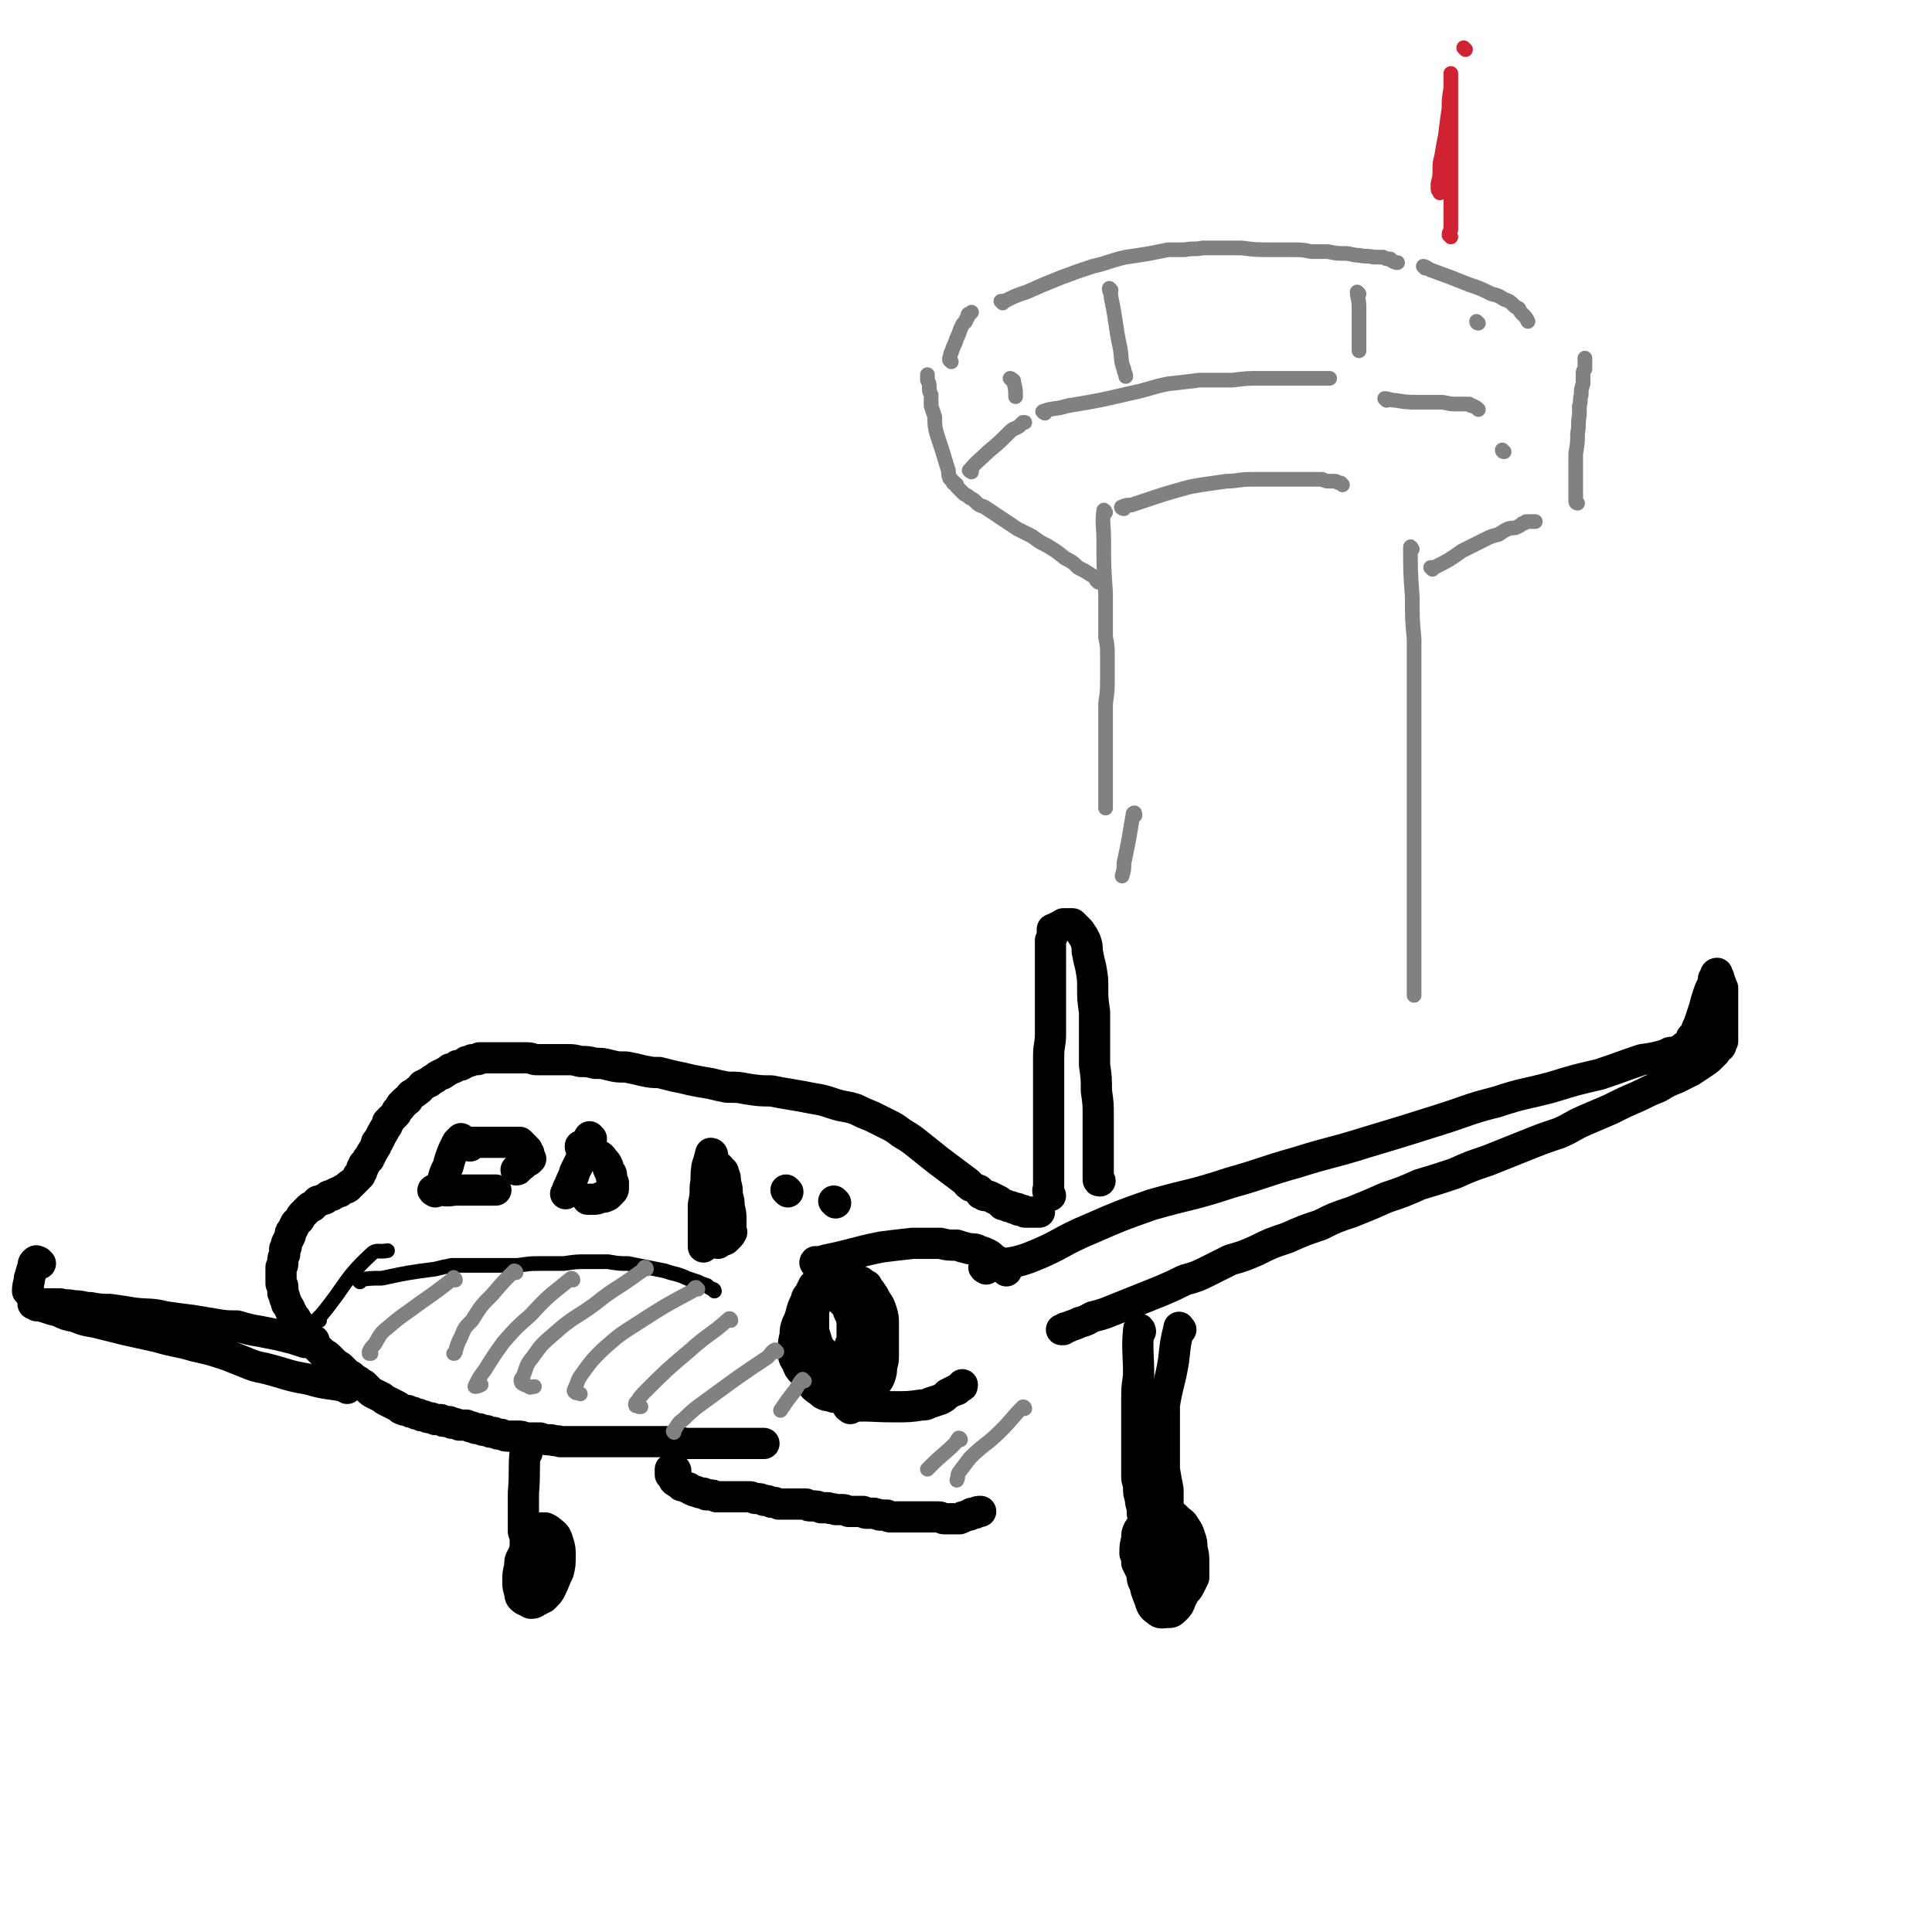 <svg viewBox='0 0 1052 1052' version='1.1' xmlns='http://www.w3.org/2000/svg' xmlns:xlink='http://www.w3.org/1999/xlink'><g fill='none' stroke='rgb(0,0,0)' stroke-width='17' stroke-linecap='round' stroke-linejoin='round'><path d='M474,752c0,0 0,-1 -1,-1 -1,-1 -1,-1 -3,-2 -8,-4 -8,-3 -16,-8 -3,-3 -4,-3 -7,-6 -2,-3 -2,-4 -3,-7 -1,-3 -1,-3 -1,-7 0,-3 0,-4 0,-7 1,-4 1,-4 2,-7 1,-3 1,-3 3,-6 1,-2 1,-2 3,-4 0,-1 0,-1 1,-2 1,-1 1,-1 2,-1 1,0 1,0 2,0 1,-1 1,-1 3,0 2,0 3,0 5,1 2,2 2,2 5,3 1,1 1,1 3,2 1,2 1,2 2,3 2,3 2,3 3,5 2,3 2,3 3,6 1,3 1,4 1,7 0,4 0,4 0,7 0,5 0,5 0,9 0,4 0,4 -1,7 0,3 0,3 -1,6 -1,2 -1,2 -3,4 -1,1 -1,1 -3,3 -1,1 -1,1 -3,1 -2,1 -2,1 -4,2 -3,0 -3,0 -5,0 -2,1 -2,1 -4,1 -3,0 -3,0 -5,-1 -2,0 -2,0 -4,-1 -2,-2 -3,-2 -5,-4 -2,-3 -2,-3 -3,-6 -2,-2 -2,-2 -3,-5 -2,-4 -2,-4 -2,-8 -1,-4 0,-4 0,-7 0,-3 -1,-3 0,-6 0,-4 0,-4 1,-7 1,-4 1,-4 3,-8 0,-2 1,-2 2,-4 1,-2 1,-2 2,-4 1,-1 1,-1 1,-1 1,-1 1,-1 2,-1 2,0 2,0 3,0 2,0 2,0 3,0 3,1 3,1 5,3 2,1 2,1 4,3 2,2 2,3 4,5 1,3 2,3 3,6 1,5 1,5 2,9 0,4 0,4 0,9 0,3 0,3 0,6 -1,3 -1,3 -3,6 -1,3 -1,3 -3,5 -1,1 -2,1 -4,2 -2,1 -2,1 -4,2 -4,0 -4,0 -7,-1 -3,0 -3,0 -6,-2 -3,-1 -3,-1 -6,-4 -2,-2 -2,-2 -3,-5 -2,-3 -2,-3 -2,-7 0,-4 0,-4 1,-8 0,-3 0,-3 1,-6 2,-4 2,-4 5,-8 2,-2 2,-2 4,-4 1,-1 1,-2 3,-3 1,0 1,0 3,-1 1,0 2,0 3,0 2,0 2,0 3,1 2,1 2,1 3,2 3,3 3,3 4,6 1,2 1,2 2,5 0,3 0,3 0,6 0,2 0,2 0,4 0,1 0,1 -1,3 0,0 0,0 0,0 0,0 0,1 0,1 '/><path d='M445,688c0,0 -2,0 -1,-1 2,0 3,0 6,-1 15,-3 15,-4 30,-7 8,-1 8,-1 17,-2 3,0 3,0 7,0 4,0 4,0 8,0 4,1 4,1 9,1 3,1 3,1 7,2 3,0 3,0 5,1 3,1 3,1 5,2 2,1 2,2 4,3 1,1 1,1 2,2 0,0 0,0 1,1 0,0 1,0 1,1 1,0 1,1 1,1 1,1 1,1 1,1 '/><path d='M463,767c0,-1 -2,-1 -1,-1 11,-1 12,0 25,0 8,0 8,0 15,-1 2,0 2,0 4,-1 3,-1 3,-1 6,-2 2,-1 2,-1 4,-3 2,-1 2,-1 4,-2 1,0 1,0 2,-1 1,-1 1,-1 1,-1 1,0 1,0 1,-1 '/><path d='M537,691c0,0 -2,-1 -1,-1 11,-3 13,-1 24,-5 18,-7 17,-9 34,-16 16,-7 16,-7 33,-13 21,-6 22,-5 43,-12 18,-5 18,-6 36,-11 19,-6 19,-5 38,-11 20,-6 20,-6 39,-12 16,-5 16,-6 32,-10 15,-5 15,-4 30,-8 13,-4 13,-4 26,-7 12,-4 11,-4 23,-8 7,-1 7,-1 14,-3 1,-1 1,-1 3,-1 2,0 2,0 3,-1 1,0 1,0 1,0 0,0 0,0 0,0 1,0 1,0 1,0 1,-1 1,-1 1,-2 2,-1 2,-1 3,-3 1,-1 1,-1 1,-2 2,-2 2,-2 3,-5 1,-2 1,-2 2,-5 1,-3 1,-3 2,-6 1,-4 1,-4 2,-7 1,-3 1,-3 2,-5 1,-2 1,-2 1,-4 1,0 1,0 1,-1 0,-1 0,-1 0,-1 0,0 0,-1 1,-1 0,0 0,0 0,1 1,1 1,1 1,2 1,2 1,3 2,5 0,3 0,3 0,6 0,2 0,2 0,5 0,2 0,2 0,5 0,2 0,2 0,4 0,2 0,2 0,3 0,1 0,1 0,2 0,1 0,1 0,1 0,1 0,1 0,1 0,0 0,0 0,0 0,0 0,0 0,0 0,0 0,0 0,0 0,1 0,1 0,1 0,0 0,0 0,0 0,1 0,1 0,1 -1,1 -1,1 -1,2 0,1 0,1 -1,1 -1,1 -1,1 -2,3 -1,1 -1,1 -2,2 -2,2 -2,2 -5,4 -3,2 -3,2 -6,4 -4,2 -4,2 -8,4 -5,2 -5,2 -10,5 -5,2 -5,2 -11,5 -7,3 -7,3 -15,7 -7,3 -7,3 -14,6 -7,3 -7,4 -14,7 -9,3 -9,3 -19,7 -10,4 -10,4 -20,8 -9,3 -9,3 -18,7 -9,3 -9,3 -19,6 -9,4 -9,4 -18,7 -9,4 -9,4 -19,8 -9,3 -9,3 -17,7 -9,3 -9,3 -18,7 -9,3 -9,3 -17,7 -7,3 -7,3 -14,5 -6,3 -6,3 -12,6 -6,3 -6,3 -13,5 -6,3 -6,3 -13,6 -5,2 -5,2 -10,4 -5,2 -5,2 -10,4 -5,2 -5,2 -10,4 -3,1 -3,1 -7,2 -4,2 -3,2 -7,3 -2,1 -2,1 -5,2 -2,1 -2,1 -3,1 -1,1 -1,1 -1,1 -1,0 -1,0 -1,0 '/><path d='M529,646c0,0 -1,0 -1,-1 -1,0 -1,0 -1,-1 -8,-6 -8,-6 -16,-12 -5,-4 -5,-4 -10,-8 -5,-4 -5,-4 -10,-7 -4,-3 -4,-3 -8,-5 -4,-2 -4,-2 -8,-4 -5,-2 -5,-2 -9,-4 -6,-2 -6,-1 -12,-3 -6,-2 -6,-2 -12,-3 -5,-1 -5,-1 -11,-2 -6,-1 -6,-1 -11,-2 -6,0 -6,0 -13,-1 -5,-1 -5,-1 -11,-1 -5,-1 -5,-1 -9,-2 -6,-1 -6,-1 -11,-2 -4,-1 -4,-1 -9,-2 -4,-1 -4,-1 -8,-2 -4,0 -4,0 -9,-1 -4,-1 -4,-1 -9,-2 -5,0 -5,0 -9,-1 -4,-1 -4,-1 -8,-1 -4,-1 -4,-1 -8,-1 -4,-1 -4,-1 -7,-1 -3,0 -3,0 -6,0 -3,0 -3,0 -5,0 -3,0 -3,0 -6,0 -2,0 -2,-1 -5,-1 -1,0 -1,0 -3,0 -1,0 -1,0 -3,0 -1,0 -1,0 -3,0 -1,0 -1,0 -2,0 -1,0 -1,0 -2,0 -1,0 -1,0 -2,0 -1,0 -1,0 -2,0 -2,0 -2,0 -3,0 -1,0 -1,0 -3,0 -1,0 -1,0 -3,0 0,1 -1,1 -1,1 -2,0 -2,0 -3,0 -1,1 -1,1 -3,1 -1,1 -1,1 -3,2 -2,0 -2,0 -3,1 -2,1 -2,1 -3,1 -1,1 -1,1 -3,2 -1,1 -1,1 -2,1 -2,1 -2,1 -3,2 -2,1 -2,1 -3,2 -2,1 -2,1 -4,2 -1,1 -1,2 -3,3 -1,1 -1,1 -3,2 -1,1 -1,1 -2,3 -1,0 -1,0 -2,1 0,1 0,1 -1,1 -1,1 -1,1 -1,2 -1,1 -1,1 -2,2 0,1 0,1 -1,2 0,0 0,0 -1,1 -1,1 -1,1 -2,2 0,1 0,1 -1,1 0,2 0,2 -1,3 -1,1 -1,1 -1,2 -1,1 -1,1 -1,1 0,1 0,1 -1,2 0,1 0,1 -1,2 0,1 0,1 -1,1 0,2 0,2 -1,3 0,1 -1,1 -1,2 -1,1 -1,1 -1,2 -1,1 -1,1 -1,2 -1,0 -1,0 -1,1 -1,1 -1,1 -1,1 0,1 0,1 -1,1 0,1 0,1 0,1 0,1 0,1 -1,1 0,1 0,1 0,1 0,1 0,1 0,1 -1,1 -1,1 -1,1 0,0 0,0 0,1 0,0 0,-1 0,0 0,0 0,0 0,0 0,0 0,0 0,0 0,0 0,0 0,0 0,0 0,0 0,0 0,0 0,0 0,0 0,0 0,0 0,0 -1,0 -1,0 -1,0 0,1 0,1 0,1 0,0 0,0 -1,1 0,0 0,0 0,0 -1,1 -1,1 -1,1 -1,1 -1,1 -2,2 -1,0 -1,0 -1,1 -1,1 -1,1 -2,1 -2,1 -2,1 -3,2 -1,0 -1,0 -3,1 -1,1 -1,1 -2,1 -1,0 -1,0 -2,1 -1,1 -1,1 -2,1 -2,1 -2,1 -3,1 -1,1 -1,1 -1,1 -1,1 -1,1 -2,2 -1,0 -1,0 -2,1 -1,1 -1,1 -1,1 -1,1 -1,1 -2,2 -1,1 -1,1 -2,3 -1,1 -1,1 -2,2 -1,2 -1,2 -2,4 -1,1 -1,1 -1,3 -1,2 -1,2 -2,4 0,2 0,2 -1,3 0,2 0,2 0,3 -1,2 -1,2 -1,4 0,2 0,2 -1,3 0,2 0,2 0,4 0,1 0,1 0,2 0,2 0,2 0,3 1,1 1,1 1,2 0,2 0,2 0,3 1,2 1,2 1,3 1,2 1,2 1,3 1,1 1,1 2,3 0,1 0,1 1,2 1,2 1,2 2,3 1,2 1,2 3,4 1,1 1,1 2,3 1,1 1,1 2,2 1,2 1,2 3,3 0,2 0,2 1,3 1,1 1,1 2,2 1,1 1,1 2,2 2,1 2,1 3,2 1,1 1,1 2,2 1,1 1,1 2,2 2,1 2,1 3,2 1,1 1,1 2,2 1,1 1,1 2,2 1,0 1,0 2,1 1,1 1,1 3,2 1,1 1,1 3,2 1,1 1,1 2,2 2,2 2,2 4,3 2,1 2,1 4,2 1,1 1,1 3,2 2,1 2,1 4,2 2,1 2,1 3,2 2,1 2,1 4,1 1,1 1,1 3,1 1,1 1,1 3,1 1,1 1,1 3,1 2,1 2,1 3,1 1,0 1,0 3,1 1,0 1,0 3,0 1,1 1,1 3,1 2,0 2,0 3,1 2,0 2,0 4,1 2,0 2,0 4,0 2,1 2,1 3,1 2,1 2,1 4,1 2,1 2,1 4,1 2,1 2,1 4,1 2,1 2,1 4,1 2,1 2,1 4,1 3,0 3,0 5,0 2,0 2,0 4,1 2,0 2,0 4,0 2,0 2,0 4,0 3,1 3,1 6,1 3,1 3,0 5,1 2,0 2,0 5,0 2,0 2,0 4,0 2,0 2,0 4,0 2,0 2,0 4,0 2,0 2,0 4,0 2,0 2,0 4,0 1,0 1,0 3,0 2,0 2,0 4,0 1,0 1,0 3,0 2,0 2,0 4,0 2,0 2,0 4,0 1,0 1,0 3,0 2,0 2,0 4,0 1,0 1,0 3,0 1,0 1,0 2,0 2,0 2,0 3,0 2,0 2,0 4,0 2,0 2,0 3,0 2,1 2,1 4,1 2,0 2,0 4,0 1,0 1,0 3,0 2,0 2,0 3,0 3,0 3,0 5,0 2,0 2,0 4,0 2,0 2,0 3,0 2,0 2,0 4,0 2,0 2,0 3,0 3,0 3,0 5,0 1,0 1,0 3,0 1,0 1,0 2,0 1,0 1,0 2,0 1,0 1,0 1,0 0,0 0,0 0,0 0,0 0,0 0,0 0,0 0,0 0,0 '/><path d='M534,649c0,0 -1,-1 -1,-1 0,0 1,1 1,2 1,0 1,0 2,1 2,0 2,0 4,1 2,1 2,1 4,2 1,1 1,1 2,2 2,0 2,0 3,1 0,0 0,0 1,0 1,0 1,0 2,1 0,0 0,0 1,0 0,0 0,0 1,0 1,1 0,1 1,1 1,0 1,0 1,0 0,0 0,0 1,0 0,0 0,0 0,0 1,1 1,1 1,1 0,0 0,0 1,0 1,0 1,0 1,0 1,0 1,0 2,0 2,0 2,0 3,0 1,0 1,0 1,0 '/><path d='M368,801c0,0 0,-1 -1,-1 0,0 0,0 -1,0 0,1 0,0 0,0 -1,0 -1,0 -1,0 0,0 0,1 0,1 0,0 0,0 0,1 0,0 0,0 0,1 0,0 1,0 1,1 1,1 1,1 1,2 1,1 1,1 2,1 1,1 1,1 2,2 1,0 1,0 3,1 1,0 1,0 2,1 2,1 2,1 3,1 2,1 2,1 4,1 1,1 1,1 3,1 2,0 2,0 4,1 1,0 1,0 3,0 1,0 1,0 3,0 2,0 2,0 3,0 3,0 3,0 5,0 2,0 2,0 4,0 2,0 2,1 4,1 2,0 2,0 4,1 2,0 2,0 4,1 2,0 2,0 4,1 2,0 2,0 4,0 2,0 2,0 4,0 1,0 1,0 3,0 2,0 2,0 4,0 1,1 1,1 3,1 3,0 3,0 5,1 2,0 2,0 4,0 2,1 2,0 4,1 1,0 1,0 3,0 2,0 2,0 4,1 1,0 1,0 2,0 2,0 2,0 3,0 1,0 1,0 3,0 1,1 1,1 2,1 1,0 1,0 2,0 1,0 1,0 2,0 2,1 2,0 3,1 1,0 1,0 2,0 1,0 1,0 2,0 1,1 1,1 2,1 2,0 2,0 3,0 1,0 1,0 3,0 1,0 1,0 2,0 2,0 2,0 3,0 1,0 1,0 2,0 1,0 1,0 2,0 1,0 1,0 3,0 0,0 0,0 1,0 1,0 1,0 2,0 2,0 2,0 3,0 1,0 1,0 2,0 2,0 2,1 3,1 1,0 1,0 3,0 1,0 1,0 2,0 1,0 1,0 2,0 0,0 0,0 1,0 1,0 1,0 2,-1 1,0 1,0 3,-1 0,0 0,0 1,0 1,-1 1,-1 1,-1 1,0 1,0 2,0 1,-1 1,-1 3,-1 '/><path d='M621,725c0,-1 -1,-2 -1,-1 -1,11 0,13 0,25 -1,7 -1,7 -1,14 0,3 0,3 0,6 0,3 0,3 0,7 0,3 0,3 0,7 0,5 0,5 0,10 0,5 0,6 0,11 0,3 1,3 1,6 0,3 0,3 1,6 0,2 0,2 1,5 0,1 0,1 0,3 1,2 1,2 1,3 0,1 0,1 0,1 0,1 0,1 0,1 0,0 0,0 0,0 '/><path d='M643,724c-1,0 -1,-2 -1,-1 -2,8 -2,9 -3,18 -2,12 -3,12 -5,24 0,5 0,5 0,10 0,6 0,6 0,12 0,6 0,6 0,13 1,6 1,6 2,11 0,4 0,4 0,9 0,4 0,4 0,8 0,2 0,2 0,4 0,2 0,2 0,4 0,1 0,1 0,2 0,1 0,1 0,1 0,0 0,0 0,0 0,0 0,0 0,0 0,1 0,1 0,1 0,0 0,0 0,1 1,1 1,1 1,2 1,2 1,2 1,4 0,2 0,2 1,4 0,1 0,1 0,2 0,2 0,2 -1,3 0,1 0,1 0,2 0,1 0,1 -1,1 0,1 0,0 0,1 0,0 0,0 -1,0 0,0 0,0 0,0 0,0 0,0 -1,0 -1,-1 -1,-1 -3,-2 -1,-1 -1,-1 -2,-3 -1,-1 -1,-1 -1,-3 -1,-2 -1,-2 -1,-4 0,-1 0,-1 0,-2 0,-1 0,-1 1,-1 0,-1 0,-1 1,-2 0,0 0,0 1,0 1,0 1,0 2,0 1,0 2,0 3,1 1,1 1,1 2,3 1,3 1,3 2,5 1,3 0,3 1,5 0,2 0,2 0,4 -1,0 -1,0 -1,1 0,1 0,1 -1,1 0,0 0,0 -1,0 -2,1 -2,1 -3,0 -2,0 -2,0 -3,-1 -2,-1 -2,-1 -3,-3 -1,-2 -1,-2 -2,-4 0,-1 0,-2 0,-3 -1,-2 0,-2 0,-3 0,-1 -1,-1 0,-2 0,-1 0,-2 0,-1 0,0 0,1 1,2 0,2 0,2 1,5 0,2 0,2 0,5 0,2 0,2 0,4 0,0 0,0 0,1 0,0 0,0 0,0 -1,0 -1,0 -2,-1 -2,-1 -2,-1 -3,-3 -1,-2 -2,-2 -3,-4 -1,-2 -1,-2 -2,-4 0,-3 0,-3 -1,-5 0,-4 0,-4 1,-8 0,-3 0,-3 1,-5 2,-3 2,-3 3,-5 2,-2 2,-2 5,-3 2,-1 2,-1 4,-1 3,0 3,0 5,0 2,1 2,1 4,3 2,2 3,2 4,4 2,3 2,3 3,6 1,3 1,3 1,6 1,4 1,4 1,8 0,4 0,4 0,8 -1,2 -1,2 -2,4 -1,2 -1,2 -2,3 -3,2 -3,3 -6,3 -3,1 -3,1 -6,0 -3,0 -3,-1 -6,-2 -2,-2 -2,-2 -4,-4 -2,-2 -2,-3 -2,-5 -1,-3 -1,-3 -1,-6 0,-3 0,-3 1,-6 1,-5 1,-5 3,-10 2,-2 2,-2 4,-4 2,-1 2,-1 4,-2 2,0 2,-1 4,0 3,1 3,2 5,4 2,3 2,4 4,7 1,5 1,5 1,11 0,5 0,5 0,10 -1,4 -2,5 -4,9 -1,3 -1,3 -3,5 -2,2 -2,2 -4,2 -3,0 -4,1 -6,-1 -3,-2 -3,-3 -4,-6 -2,-5 -2,-5 -3,-10 0,-5 0,-5 1,-10 0,-3 0,-3 2,-5 0,-1 1,-1 2,-2 1,0 1,0 2,0 0,0 0,0 1,0 '/><path d='M287,791c0,0 -1,-2 -1,-1 -1,10 0,11 -1,23 0,8 0,8 0,16 0,2 0,2 0,5 1,3 1,3 1,5 0,3 0,3 0,5 0,0 0,0 0,1 0,1 0,1 0,1 '/><path d='M292,867c0,0 -1,0 -1,-1 0,0 0,1 0,0 -1,-7 -2,-7 -3,-14 0,-6 0,-6 1,-12 0,-3 1,-4 3,-6 0,-1 1,-1 2,-2 1,0 1,0 3,0 2,1 2,1 3,2 3,2 3,3 4,6 1,3 1,4 1,7 0,5 0,5 -1,9 -2,4 -2,5 -4,9 -1,2 -1,2 -4,5 -2,1 -2,1 -4,2 -1,1 -2,1 -3,1 -2,-1 -2,-1 -4,-2 -1,-1 -2,-1 -2,-4 -1,-3 -1,-3 -1,-6 0,-4 0,-4 1,-8 0,-3 0,-3 1,-5 1,-1 1,-1 1,-2 1,0 1,0 1,0 1,0 1,0 2,1 1,1 1,2 2,3 1,2 1,2 1,4 1,2 0,2 0,3 0,1 0,1 0,1 '/><path d='M189,756c0,0 0,-1 -1,-1 -10,-2 -10,-1 -20,-4 -12,-2 -12,-3 -24,-6 -5,-1 -5,-1 -10,-3 -5,-2 -5,-2 -10,-4 -9,-3 -9,-3 -18,-5 -10,-3 -10,-2 -20,-5 -9,-2 -9,-2 -18,-4 -8,-2 -8,-2 -16,-4 -6,-1 -6,-1 -11,-3 -5,-1 -5,-1 -9,-3 -4,-1 -4,-1 -7,-2 -3,-1 -3,-1 -5,-1 -1,-1 -1,-1 -2,-1 0,0 0,0 0,0 0,0 0,0 0,0 0,0 0,0 0,0 1,0 1,0 2,0 1,0 1,0 3,0 2,0 2,0 4,0 3,0 3,0 6,0 3,1 3,0 7,1 5,0 5,1 9,1 6,1 6,1 11,1 7,1 7,1 13,2 9,1 9,0 17,2 7,1 7,1 15,2 6,1 6,1 12,2 6,1 6,1 12,1 7,2 7,2 13,3 5,1 5,1 10,2 4,1 4,1 8,2 3,1 3,1 6,2 '/><path d='M16,704c0,0 -1,-1 -1,-1 0,-4 1,-4 1,-7 1,-3 1,-4 2,-6 0,-2 0,-2 1,-3 1,-1 1,0 2,0 0,0 0,1 1,1 '/><path d='M240,647c0,0 -1,-1 -1,-1 0,0 1,1 1,0 1,-1 0,-2 1,-3 1,-4 1,-4 3,-8 1,-4 1,-4 3,-9 1,-2 1,-2 2,-4 1,-1 1,-1 2,-2 0,0 0,0 0,0 0,0 0,0 0,0 0,0 0,0 0,0 0,0 0,0 0,0 '/><path d='M237,649c0,0 -2,-1 -1,-1 1,0 2,0 4,0 5,1 5,0 9,0 5,0 5,0 10,0 3,0 3,0 6,0 1,0 1,0 2,0 0,0 0,0 0,0 1,0 1,0 1,0 1,0 1,0 2,0 '/><path d='M256,624c0,0 -1,-1 -1,-1 1,-1 2,-1 3,-1 4,0 4,0 8,0 5,0 5,0 9,0 2,0 2,0 5,0 1,0 1,0 2,0 0,0 0,0 1,0 0,0 0,0 0,0 0,0 0,0 0,0 0,0 0,0 0,0 0,0 0,0 0,0 1,1 1,1 1,1 1,1 1,1 2,2 0,1 0,0 1,1 0,1 0,1 1,2 0,1 0,1 0,1 0,1 0,1 1,2 0,0 0,0 0,0 -1,1 -1,1 -1,1 -2,1 -2,1 -3,2 -1,1 -1,1 -3,2 0,1 0,1 -1,1 0,0 0,0 0,0 '/><path d='M322,620c0,0 -1,-1 -1,-1 -1,1 0,2 -1,3 -3,8 -3,8 -7,16 -1,4 -2,4 -3,8 -1,1 -1,1 -1,3 0,0 0,0 -1,1 0,0 0,0 0,0 0,0 0,0 0,0 '/><path d='M317,625c0,0 -1,-1 -1,-1 0,1 0,1 1,2 2,1 2,1 3,1 2,1 2,1 3,1 2,1 2,1 3,1 2,1 2,2 3,3 1,1 1,1 2,3 0,1 0,1 1,3 1,1 1,1 1,3 0,1 0,1 1,3 0,0 0,0 0,1 0,1 0,1 0,2 0,0 0,0 0,0 0,1 0,1 -1,2 -1,1 -1,1 -2,2 -2,1 -2,1 -4,1 -2,1 -2,1 -4,1 -2,0 -2,0 -3,0 0,0 0,0 0,0 '/><path d='M388,629c0,-1 -1,-1 -1,-1 0,0 0,0 0,0 -1,4 -1,4 -2,7 -1,6 0,6 -1,11 0,5 0,5 -1,10 0,5 0,5 0,9 0,3 0,3 0,6 0,2 0,2 0,4 0,2 0,2 0,3 0,0 0,0 0,0 0,1 0,1 0,1 0,0 0,0 0,0 0,0 0,0 0,0 '/><path d='M392,636c0,0 -1,-1 -1,-1 0,0 1,1 1,2 1,1 2,0 2,2 1,2 1,2 1,5 1,3 1,3 1,7 1,3 1,3 1,6 1,4 1,4 1,8 0,1 0,1 0,3 0,1 0,1 0,2 0,0 0,0 0,0 0,1 1,1 0,1 0,1 0,1 -1,2 -1,1 -1,1 -2,2 -2,1 -2,0 -3,1 -1,0 -1,0 -1,1 0,0 0,0 0,0 '/><path d='M429,649c0,0 -1,-1 -1,-1 '/><path d='M455,655c0,0 -1,-1 -1,-1 '/><path d='M572,651c-1,0 -1,0 -1,-1 -1,-2 0,-2 0,-5 0,-18 0,-18 0,-36 0,-6 0,-6 0,-12 0,-5 0,-5 0,-9 0,-7 0,-7 0,-13 0,-6 1,-6 1,-12 0,-6 0,-6 0,-12 0,-5 0,-5 0,-10 0,-5 0,-5 0,-9 0,-3 0,-3 0,-6 0,-3 0,-3 0,-5 0,-3 0,-3 0,-5 0,-2 0,-2 0,-4 1,-2 1,-2 1,-3 0,0 0,0 0,-1 0,0 0,0 0,0 0,0 0,0 0,-1 0,0 0,0 0,0 0,0 0,0 0,0 0,0 0,0 0,0 0,-1 0,-1 0,-1 1,0 1,0 1,0 1,-1 1,-1 2,-1 1,-1 1,-1 2,-1 0,0 1,0 1,-1 1,0 1,0 1,0 1,0 1,0 1,0 0,0 0,0 1,0 0,0 0,0 1,0 0,0 0,0 1,0 0,0 0,0 0,0 0,0 0,0 0,0 0,0 0,0 0,0 1,1 1,1 2,2 1,1 1,1 2,2 2,3 2,3 3,5 1,3 1,3 1,6 1,5 1,5 2,9 1,6 1,6 1,11 0,6 0,6 1,13 0,7 0,7 0,13 0,8 0,8 0,16 1,7 1,7 1,14 1,7 1,7 1,14 0,7 0,7 0,14 0,7 0,7 0,13 0,3 0,3 0,5 0,1 0,1 0,2 0,1 0,1 1,1 0,0 0,0 0,0 '/></g>
<g fill='none' stroke='rgb(128,130,130)' stroke-width='8' stroke-linecap='round' stroke-linejoin='round'><path d='M602,279c0,0 -1,-2 -1,-1 -1,7 0,8 0,16 0,14 0,14 1,29 0,8 0,8 0,15 0,4 0,4 0,9 1,5 1,5 1,10 0,6 0,6 0,12 0,7 0,7 -1,14 0,7 0,7 0,14 0,8 0,8 0,15 0,5 0,5 0,10 0,3 0,3 0,7 0,2 0,2 0,4 0,2 0,2 0,4 0,1 0,1 0,2 0,0 0,0 0,0 0,0 0,0 0,1 '/><path d='M769,299c0,0 -1,-2 -1,-1 0,12 0,14 1,27 0,12 0,12 1,23 0,4 0,4 0,7 0,6 0,6 0,12 0,6 0,6 0,12 0,9 0,9 0,19 0,7 0,7 0,15 0,7 0,7 0,14 0,7 0,7 0,15 0,9 0,9 0,19 0,7 0,7 0,14 0,6 0,6 0,12 0,6 0,6 0,12 0,5 0,5 0,10 0,5 0,5 0,10 0,5 0,5 0,10 0,4 0,4 0,9 0,1 0,1 0,3 0,1 0,1 0,1 0,0 0,0 0,0 '/><path d='M612,277c-1,0 -2,-1 -1,-1 2,-1 3,-1 5,-1 6,-2 6,-2 12,-4 6,-2 6,-2 13,-4 7,-2 7,-2 13,-3 7,-1 7,-1 14,-2 6,0 6,-1 13,-1 5,0 5,0 11,0 5,0 5,0 10,0 3,0 3,0 7,0 3,0 3,0 6,0 3,0 3,0 5,0 2,1 2,1 4,1 2,0 2,0 3,0 1,0 1,1 3,1 0,0 0,0 1,1 '/><path d='M598,317c0,0 0,0 -1,-1 0,0 1,0 0,0 -1,-2 -1,-2 -3,-3 -3,-2 -3,-2 -7,-4 -3,-3 -3,-3 -7,-5 -5,-4 -5,-4 -10,-7 -4,-2 -4,-2 -8,-5 -4,-2 -4,-2 -8,-4 -3,-2 -3,-2 -6,-4 -3,-2 -3,-2 -6,-4 -3,-2 -3,-2 -6,-4 -3,-1 -3,-1 -5,-3 -1,-1 -1,-1 -3,-2 -1,-1 -1,-1 -3,-2 -1,-1 -1,-1 -2,-2 -1,-1 -1,-1 -2,-2 0,-1 0,-1 0,-1 -1,0 -1,0 -1,-1 0,0 0,0 -1,0 '/><path d='M518,261c0,0 -1,0 -1,-1 -1,-2 0,-3 -1,-5 -3,-10 -3,-10 -6,-19 -1,-4 -1,-4 -1,-9 -1,-3 -1,-3 -2,-6 0,-3 0,-3 0,-6 -1,-2 -1,-2 -1,-4 0,-2 0,-2 -1,-4 0,-1 0,-1 0,-2 0,0 0,0 0,-1 0,0 0,0 0,0 '/><path d='M518,197c0,0 -1,-1 -1,-1 0,0 0,0 0,0 0,-1 0,-1 0,-1 1,-1 0,-2 1,-3 1,-3 1,-3 2,-5 1,-3 1,-3 2,-5 1,-3 1,-3 2,-5 1,-2 2,-1 2,-3 1,-1 1,-1 1,-2 0,-1 0,-1 1,-1 0,0 0,0 0,0 0,0 0,0 0,0 0,0 0,0 1,-1 '/><path d='M546,165c0,0 -1,-1 -1,-1 1,0 1,0 2,0 6,-3 6,-3 12,-5 9,-4 9,-4 19,-8 8,-3 8,-3 17,-6 9,-2 9,-3 18,-5 7,-1 7,-1 13,-2 5,-1 5,-1 10,-2 5,0 5,0 9,0 5,-1 5,0 10,-1 5,0 5,0 10,0 5,0 5,0 11,0 8,1 8,1 16,1 5,0 5,0 11,0 6,0 6,0 11,1 5,0 5,0 9,0 5,1 5,1 9,1 4,0 4,1 8,1 4,1 4,0 8,1 2,0 2,0 5,0 2,1 2,1 3,1 0,0 1,0 1,0 1,1 1,1 1,1 2,1 2,1 3,1 '/><path d='M780,310c0,0 -1,-1 -1,-1 0,0 1,0 2,0 8,-4 8,-4 15,-9 6,-3 6,-3 12,-6 4,-2 4,-2 8,-3 3,-2 3,-2 5,-3 3,-1 3,0 5,-1 2,-1 2,-1 3,-2 1,0 1,0 2,-1 1,0 1,0 1,0 0,0 0,0 0,0 1,0 1,0 1,0 1,0 1,0 3,0 '/><path d='M859,274c0,0 -1,0 -1,-1 0,-1 0,-1 0,-2 0,-5 0,-5 0,-10 0,-7 0,-7 0,-14 1,-6 1,-6 1,-11 1,-5 0,-5 1,-10 0,-3 0,-3 0,-5 1,-3 0,-3 1,-6 0,-3 0,-3 1,-6 0,-2 0,-2 0,-5 0,-2 0,-2 1,-3 0,-2 0,-2 0,-3 0,-1 0,-1 0,-2 0,0 0,0 0,-1 0,0 0,0 0,0 '/><path d='M776,146c0,0 -1,-1 -1,-1 1,0 2,1 4,2 11,4 11,4 21,8 6,2 6,2 12,5 4,1 4,1 7,3 3,1 3,1 5,3 1,1 1,1 3,2 1,2 1,2 2,3 2,2 2,2 3,4 '/><path d='M551,207c0,0 -1,-1 -1,-1 0,0 1,0 1,1 1,0 1,0 1,1 1,4 1,4 1,8 '/><path d='M529,257c0,0 -2,-1 -1,-1 4,-5 5,-5 10,-10 6,-5 6,-5 12,-11 2,-2 2,-1 5,-3 1,-1 1,-1 2,-2 0,0 0,0 0,0 0,0 0,0 1,0 0,0 0,0 0,0 '/><path d='M569,225c0,0 -2,-1 -1,-1 5,-2 7,-1 13,-3 18,-3 18,-3 35,-7 10,-2 10,-3 20,-5 9,-1 9,-1 17,-2 9,0 9,0 18,0 8,-1 8,-1 16,-1 5,0 5,0 11,0 4,0 4,0 7,0 3,0 3,0 5,0 2,0 2,0 3,0 1,0 1,0 2,0 1,0 1,0 1,0 2,0 2,0 3,0 3,0 3,0 5,0 '/><path d='M755,218c0,0 -1,-1 -1,-1 2,0 3,1 6,1 6,1 6,1 12,1 6,0 6,0 12,0 4,0 4,1 8,1 3,0 3,0 7,0 1,0 1,0 1,0 1,1 1,1 2,1 2,1 2,1 3,2 '/><path d='M819,246c0,0 -1,0 -1,-1 '/><path d='M605,158c0,0 -1,-1 -1,-1 0,2 1,2 1,5 3,14 2,14 5,28 1,6 0,6 2,11 0,2 1,2 1,4 '/><path d='M740,160c0,0 -1,-1 -1,-1 0,3 1,4 1,8 0,12 0,12 0,24 '/><path d='M805,176c0,0 -1,0 -1,-1 '/><path d='M618,444c0,-1 0,-2 -1,-1 -2,12 -2,13 -5,27 0,4 0,3 -1,7 0,0 0,0 0,0 '/></g>
<g fill='none' stroke='rgb(207,34,51)' stroke-width='8' stroke-linecap='round' stroke-linejoin='round'><path d='M790,129c0,0 -1,-1 -1,-1 0,-2 1,-2 1,-3 0,-16 0,-17 0,-33 0,-4 0,-4 0,-9 0,-4 0,-4 0,-9 0,-5 0,-5 0,-10 0,-5 0,-5 0,-10 0,-3 0,-3 0,-7 0,-2 0,-2 0,-4 0,-1 0,-1 0,-2 0,-1 0,-1 0,-1 0,0 0,0 0,0 0,0 0,0 0,0 0,4 0,4 0,8 -1,6 -1,6 -1,11 -1,7 -1,7 -2,15 -1,5 -1,5 -2,11 -1,4 -1,4 -1,8 0,3 0,3 -1,7 0,2 0,2 0,3 0,1 1,1 1,2 '/><path d='M798,27c0,0 -1,-1 -1,-1 '/></g>
<g fill='none' stroke='rgb(0,0,0)' stroke-width='8' stroke-linecap='round' stroke-linejoin='round'><path d='M174,719c0,0 0,0 -1,-1 0,0 1,1 1,1 0,0 0,0 0,0 0,0 0,0 -1,-1 0,0 1,1 1,1 0,0 0,0 0,0 0,0 0,0 -1,-1 0,0 1,1 1,1 0,0 0,0 0,0 0,0 -1,0 -1,-1 1,-1 1,-1 2,-2 14,-17 12,-19 27,-33 3,-3 4,-1 9,-2 '/><path d='M196,698c0,0 -1,-1 -1,-1 6,-1 7,-1 13,-1 14,-3 14,-3 29,-5 4,-1 4,-1 9,-2 5,0 5,0 10,0 5,0 5,0 11,0 8,0 8,0 15,0 7,-1 7,-1 13,-1 6,0 6,0 12,0 7,-1 7,-1 13,-1 6,0 6,0 11,0 6,1 6,1 11,1 5,1 5,1 10,2 5,1 5,1 10,2 3,1 3,1 7,2 3,1 3,1 5,2 3,1 3,1 6,2 2,1 2,1 5,2 1,1 1,1 3,2 1,0 1,1 1,1 '/></g>
<g fill='none' stroke='rgb(128,130,130)' stroke-width='8' stroke-linecap='round' stroke-linejoin='round'><path d='M248,697c0,-1 -1,-1 -1,-1 0,-1 0,0 0,0 -9,7 -9,7 -19,14 -8,6 -9,6 -17,13 -4,3 -4,4 -7,9 -2,2 -2,2 -3,4 0,1 0,1 0,1 0,0 0,0 1,0 '/><path d='M281,693c0,0 0,-1 -1,-1 -6,6 -6,6 -12,13 -6,6 -6,6 -11,14 -4,4 -4,4 -6,9 -2,4 -2,4 -3,8 -1,1 0,1 -1,1 '/><path d='M312,697c0,0 0,-1 -1,-1 -11,9 -12,9 -22,20 -8,7 -8,7 -15,15 -5,7 -5,7 -10,15 -3,4 -3,4 -5,8 0,1 -1,1 0,1 0,0 1,0 3,-1 '/><path d='M352,691c0,0 0,-1 -1,-1 -1,1 -1,2 -3,3 -12,9 -13,8 -24,17 -11,8 -12,7 -22,16 -7,6 -7,6 -12,13 -4,5 -3,5 -5,10 -1,2 -2,2 -1,4 1,1 2,1 4,2 1,1 1,0 3,0 '/><path d='M380,702c0,0 -1,-1 -1,-1 -1,0 -1,1 -2,2 -15,8 -15,8 -29,17 -11,7 -11,7 -20,15 -6,6 -6,6 -11,13 -3,4 -2,4 -4,8 0,1 -1,1 0,2 1,1 1,0 3,1 '/><path d='M398,719c0,-1 -1,-1 -1,-1 0,0 1,0 0,0 -10,9 -11,8 -21,17 -13,11 -13,11 -24,22 -3,3 -3,3 -5,6 -1,1 -1,1 -1,2 0,1 1,0 2,1 0,0 0,0 1,0 '/><path d='M423,736c0,0 -1,-1 -1,-1 -2,1 -2,2 -4,4 -15,10 -15,10 -30,21 -8,6 -9,6 -16,13 -3,2 -3,3 -5,6 -1,0 0,1 0,1 '/><path d='M438,752c0,0 -1,-1 -1,-1 -2,2 -2,3 -4,6 -4,5 -4,5 -8,11 '/><path d='M523,784c0,0 0,-1 -1,-1 -1,1 -1,2 -2,3 -6,6 -7,6 -13,12 -1,1 -1,1 -2,2 '/><path d='M558,767c0,0 0,-1 -1,-1 -6,6 -6,7 -12,13 -8,8 -9,7 -17,15 -3,4 -3,4 -6,8 -1,2 0,2 -1,4 0,0 0,0 0,0 '/></g>
</svg>